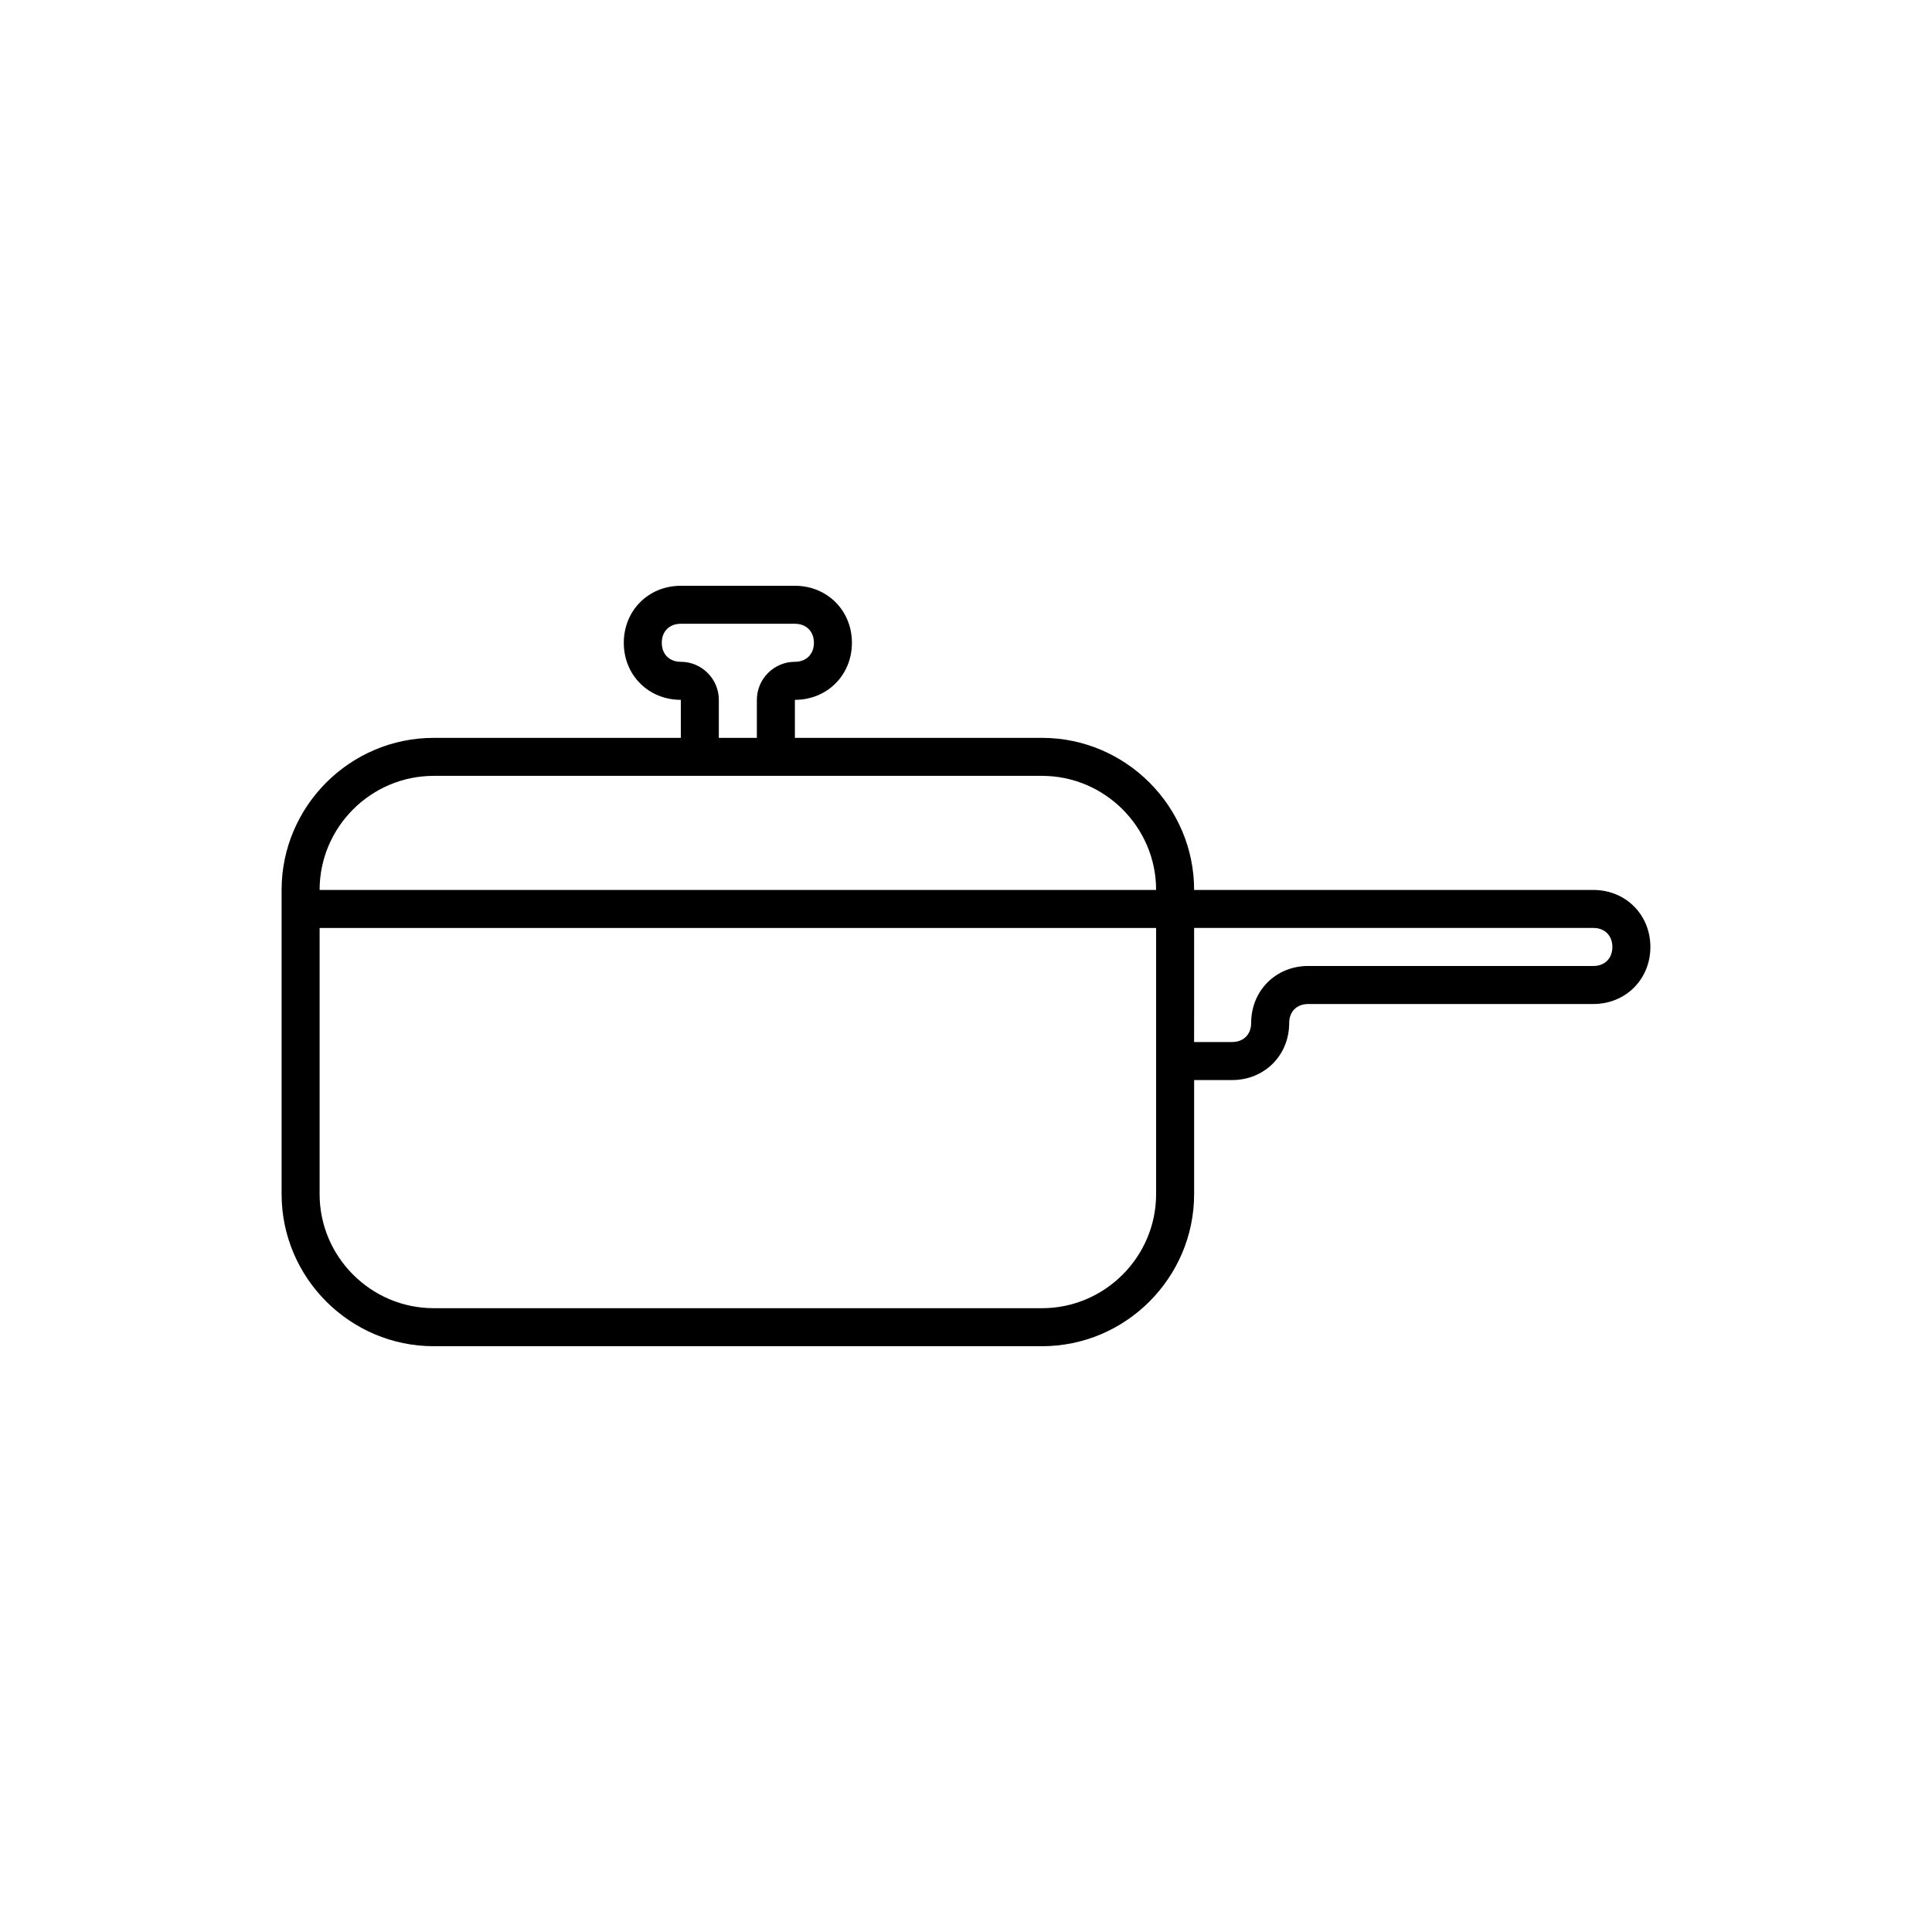 <?xml version="1.0" encoding="UTF-8"?>
<!-- Uploaded to: ICON Repo, www.iconrepo.com, Generator: ICON Repo Mixer Tools -->
<svg fill="#000000" width="800px" height="800px" version="1.1" viewBox="144 144 512 512" xmlns="http://www.w3.org/2000/svg">
 <path d="m420.15 500.76c22.164 0 40.305-18.137 40.305-40.305v-30.23h10.078c8.559 0 15.113-6.551 15.113-15.113 0-3.023 2.012-5.039 5.039-5.039h75.57c8.559 0 15.113-6.551 15.113-15.113 0-8.566-6.555-15.113-15.113-15.113h-105.8c0-22.168-18.141-40.305-40.305-40.305h-65.496v-10.078c8.559 0 15.113-6.551 15.113-15.113 0-8.566-6.555-15.113-15.113-15.113h-30.23c-8.57 0-15.113 6.551-15.113 15.113 0 8.566 6.543 15.113 15.113 15.113v10.078h-65.492c-22.168 0-40.305 18.137-40.305 40.305v80.609c0 22.168 18.137 40.305 40.305 40.305zm-161.22-10.078c-16.629 0-30.23-13.602-30.23-30.23v-70.531h221.68v70.535c0 16.625-13.609 30.23-30.23 30.23zm161.22-141.07c16.621 0 30.23 13.602 30.23 30.23h-221.68c0-16.625 13.598-30.23 30.23-30.23zm40.305 40.305h105.8c3.023 0 5.039 2.016 5.039 5.039 0 3.023-2.016 5.039-5.039 5.039h-75.574c-8.57 0-15.113 6.551-15.113 15.113 0 3.023-2.016 5.039-5.039 5.039h-10.078zm-105.8-80.609c3.023 0 5.039 2.016 5.039 5.039 0 3.023-2.016 5.039-5.039 5.039-5.547 0-10.078 4.535-10.078 10.078v10.078h-10.078v-10.078c0-5.543-4.535-10.078-10.078-10.078-3.027 0-5.039-2.016-5.039-5.039 0-3.023 2.012-5.039 5.039-5.039z"/>
</svg>